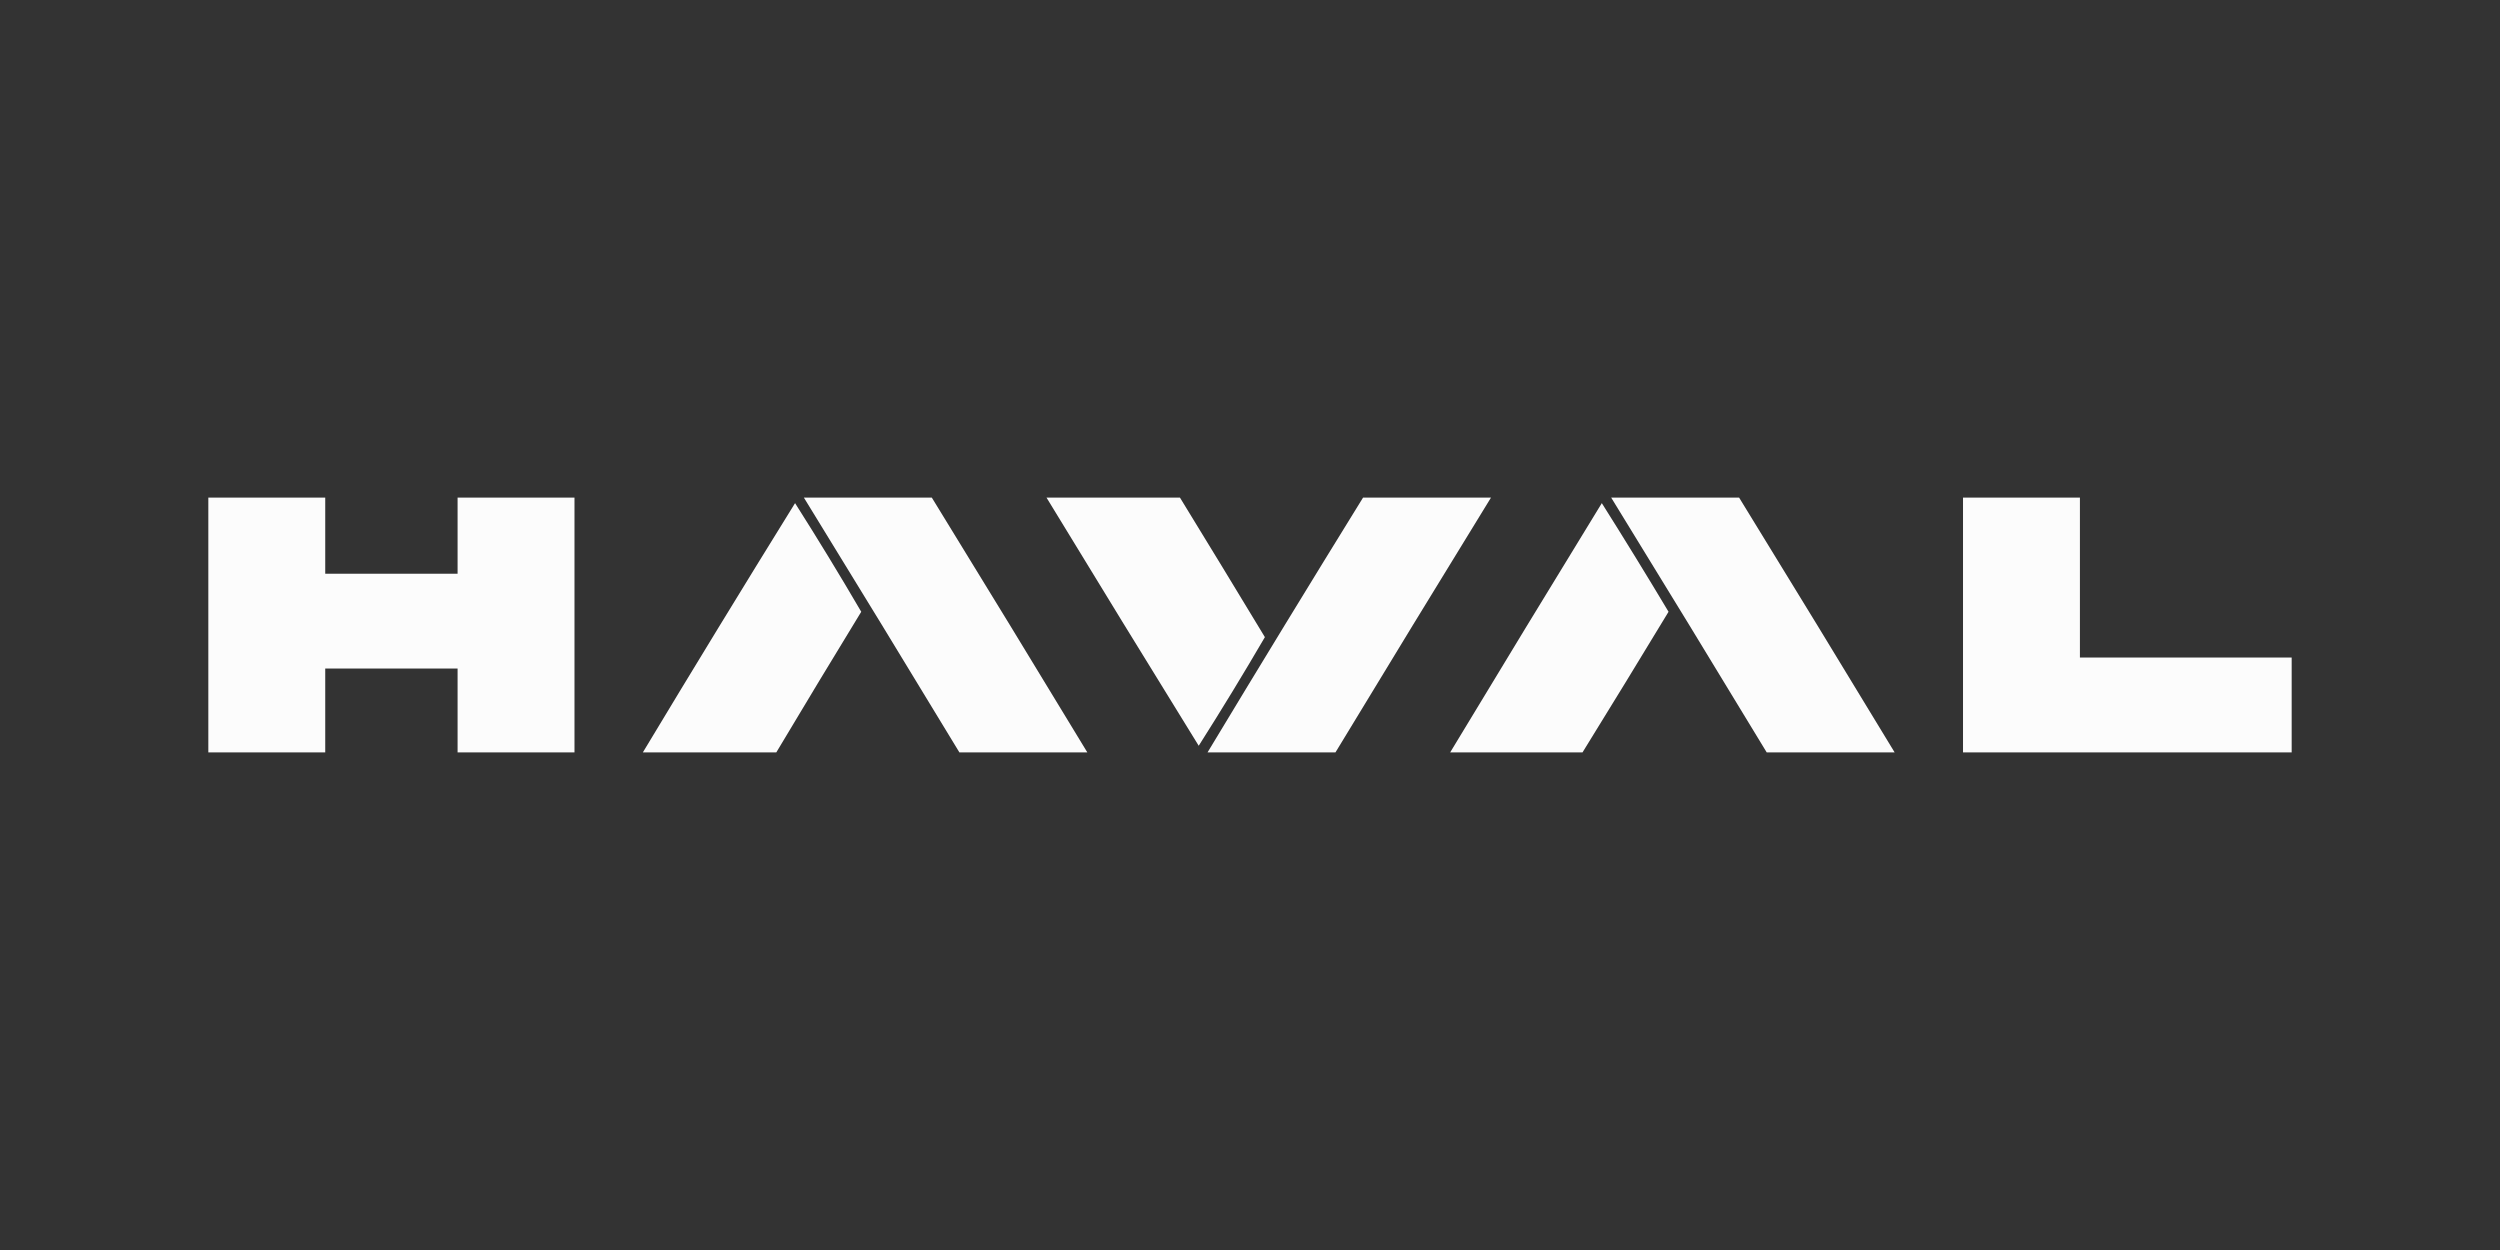 <?xml version="1.0" encoding="UTF-8"?> <svg xmlns="http://www.w3.org/2000/svg" width="240" height="120" viewBox="0 0 240 120" fill="none"><rect x="0" y="0" width="240" height="120" fill="#333333" stroke="none"/><g opacity="0.983"><path fill-rule="evenodd" clip-rule="evenodd" d="M20 47.772C23.741 47.772 27.482 47.772 31.223 47.772C31.223 50.207 31.223 52.642 31.223 55.077C35.458 55.077 39.693 55.077 43.928 55.077C43.928 52.642 43.928 50.207 43.928 47.772C47.669 47.772 51.41 47.772 55.151 47.772C55.151 55.924 55.151 64.076 55.151 72.229C51.41 72.229 47.669 72.229 43.928 72.229C43.928 69.547 43.928 66.864 43.928 64.182C39.693 64.182 35.458 64.182 31.223 64.182C31.223 66.864 31.223 69.547 31.223 72.229C27.482 72.229 23.741 72.229 20 72.229C20 64.076 20 55.924 20 47.772Z" fill="white"></path><path fill-rule="evenodd" clip-rule="evenodd" d="M77.173 47.772C81.267 47.772 85.361 47.772 89.455 47.772C94.459 55.909 99.435 64.062 104.383 72.229C100.289 72.229 96.196 72.229 92.102 72.229C87.153 64.062 82.177 55.909 77.173 47.772Z" fill="white"></path><path fill-rule="evenodd" clip-rule="evenodd" d="M100.466 47.772C104.736 47.772 109.007 47.772 113.277 47.772C116.007 52.226 118.725 56.69 121.429 61.165C119.376 64.682 117.259 68.158 115.077 71.594C110.179 63.668 105.308 55.727 100.466 47.772Z" fill="white"></path><path fill-rule="evenodd" clip-rule="evenodd" d="M130.852 47.772C134.947 47.772 139.04 47.772 143.134 47.772C138.13 55.909 133.154 64.062 128.205 72.229C124.111 72.229 120.018 72.229 115.924 72.229C120.855 64.05 125.831 55.898 130.852 47.772Z" fill="white"></path><path fill-rule="evenodd" clip-rule="evenodd" d="M154.674 47.772C158.769 47.772 162.862 47.772 166.956 47.772C171.96 55.909 176.936 64.062 181.885 72.229C177.79 72.229 173.697 72.229 169.603 72.229C164.653 64.059 159.677 55.906 154.674 47.772Z" fill="white"></path><path fill-rule="evenodd" clip-rule="evenodd" d="M188.449 47.772C192.19 47.772 195.931 47.772 199.672 47.772C199.672 52.889 199.672 58.006 199.672 63.123C206.448 63.123 213.224 63.123 220 63.123C220 66.159 220 69.194 220 72.229C209.483 72.229 198.966 72.229 188.449 72.229C188.449 64.076 188.449 55.924 188.449 47.772Z" fill="white"></path><path fill-rule="evenodd" clip-rule="evenodd" d="M74.526 72.229C70.256 72.229 65.986 72.229 61.715 72.229C66.53 64.224 71.4 56.248 76.326 48.301C78.508 51.736 80.626 55.213 82.679 58.73C79.936 63.218 77.219 67.718 74.526 72.229Z" fill="white"></path><path fill-rule="evenodd" clip-rule="evenodd" d="M151.922 72.229C147.687 72.229 143.452 72.229 139.217 72.229C144.04 64.241 148.893 56.265 153.774 48.301C155.95 51.752 158.086 55.229 160.18 58.73C157.447 63.244 154.695 67.744 151.922 72.229Z" fill="white"></path></g></svg> 